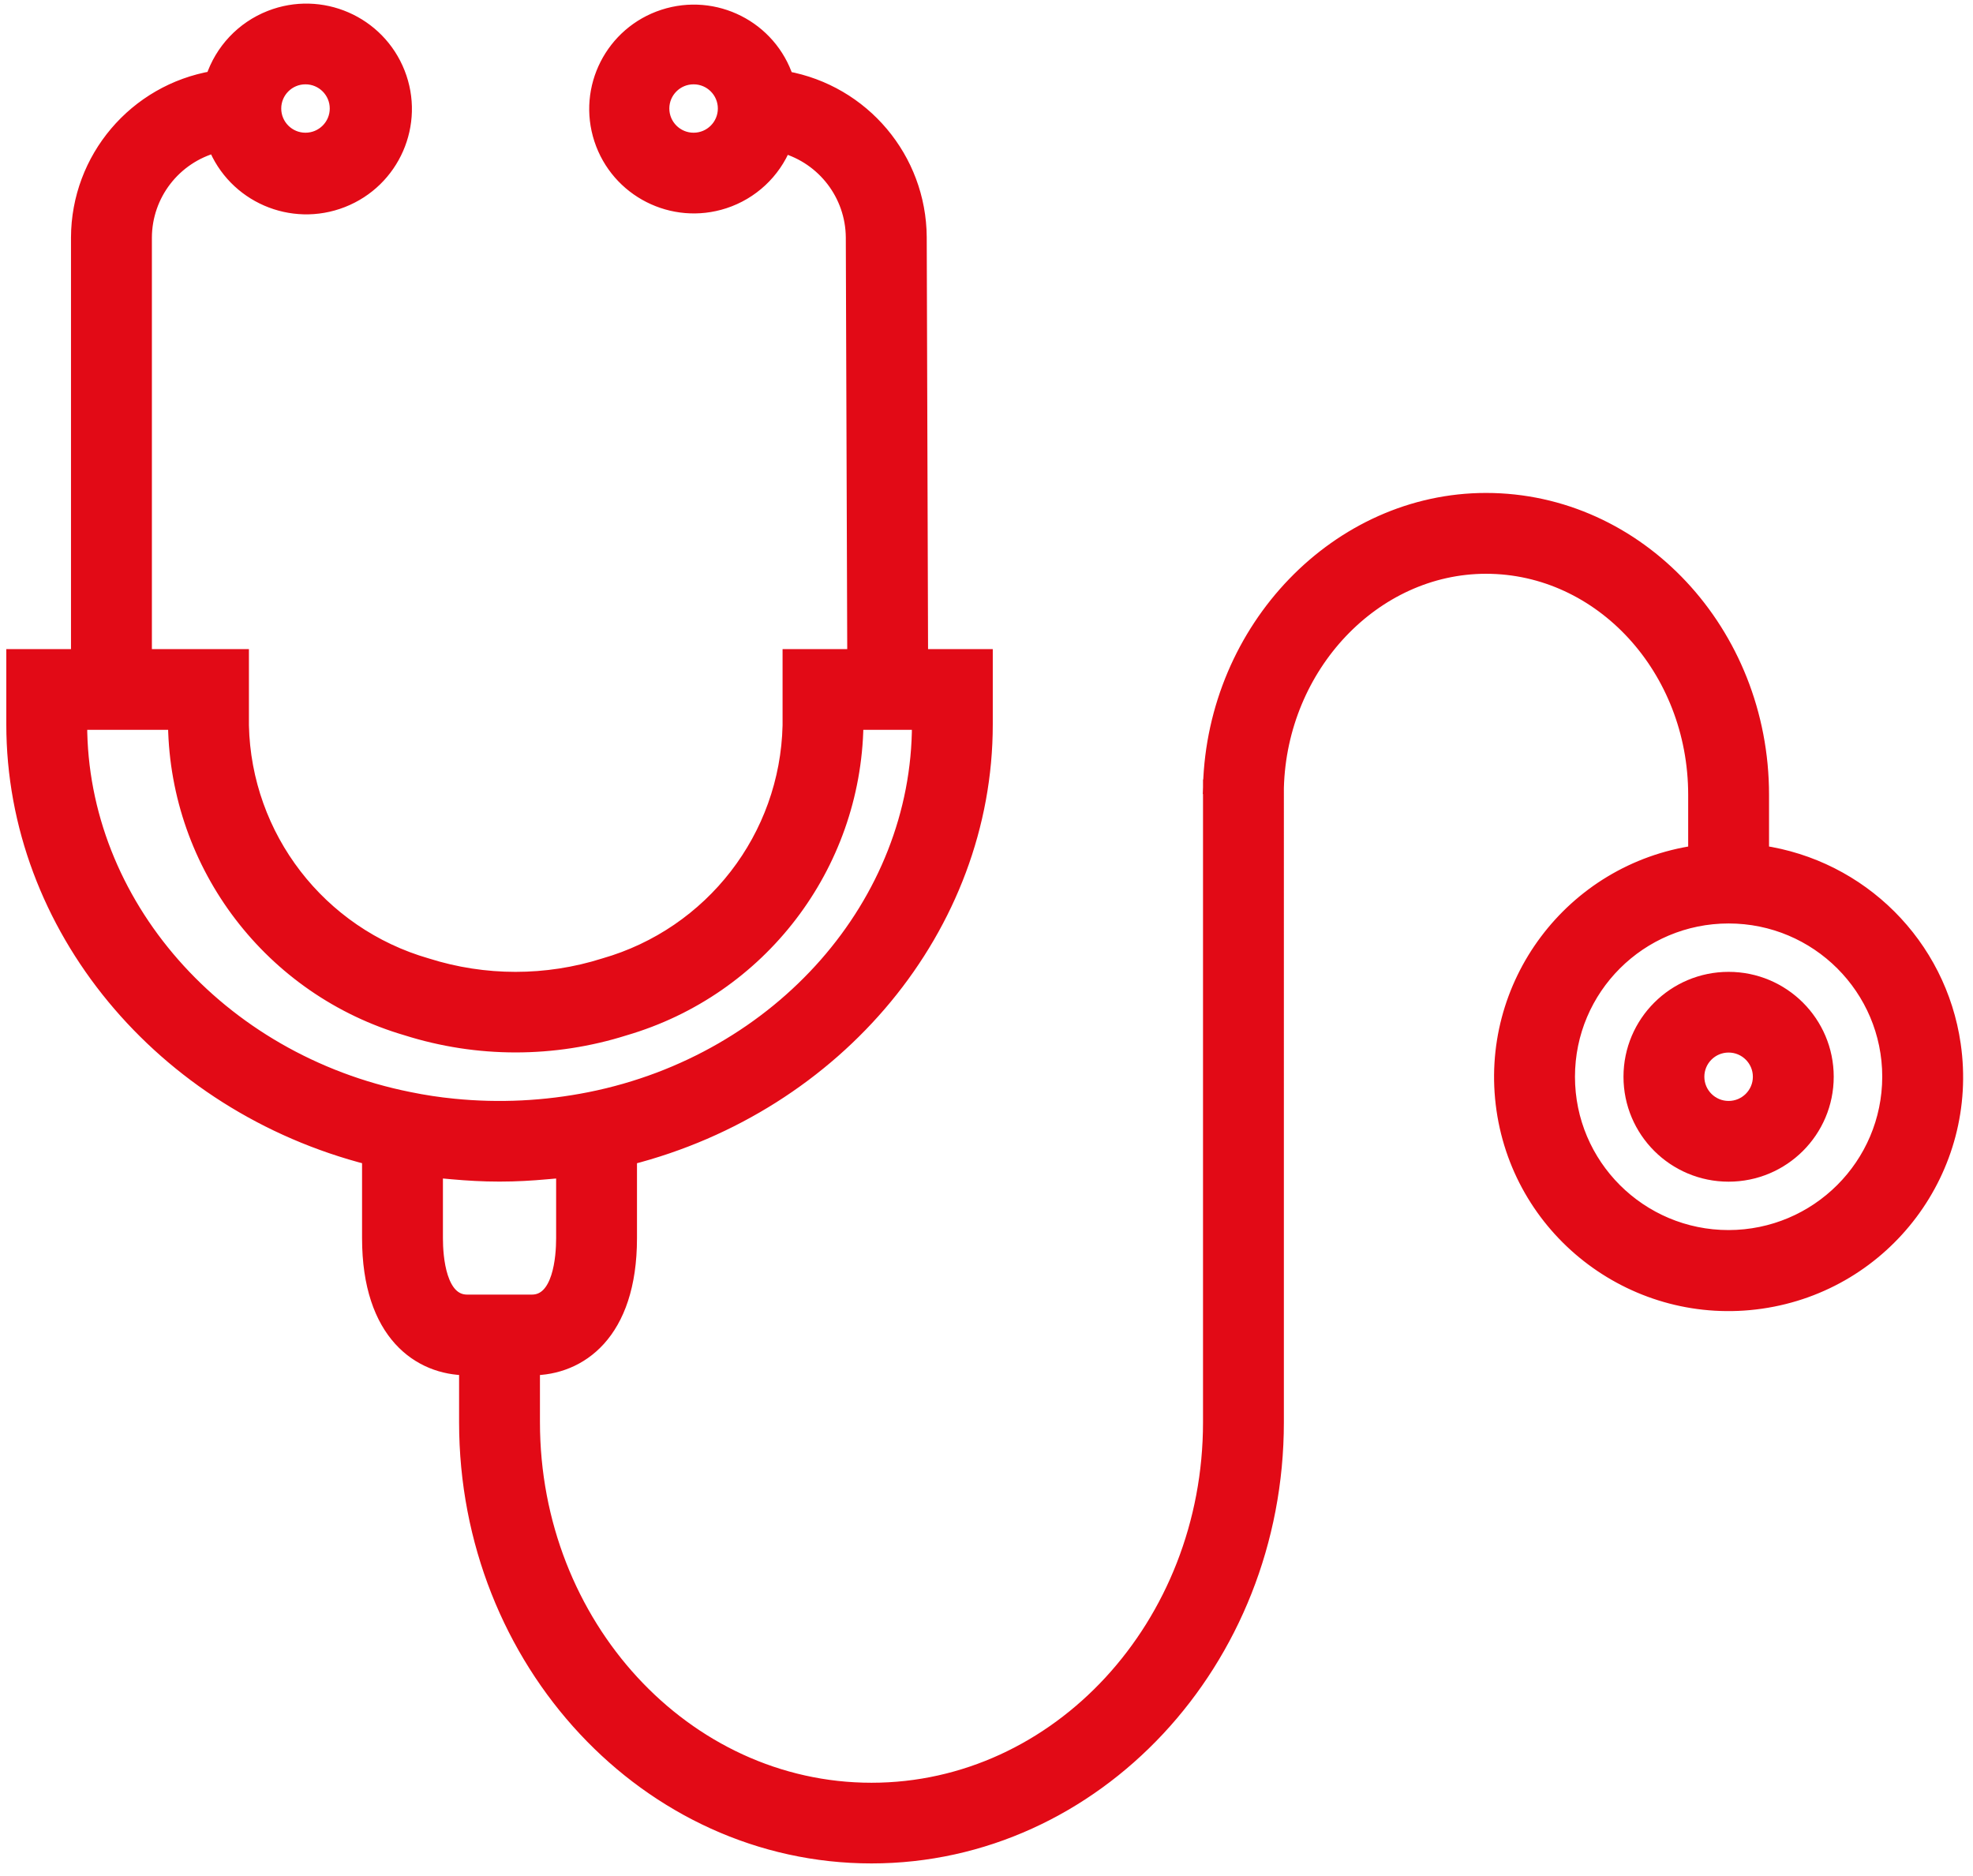 <?xml version="1.0" encoding="utf-8"?>
<!-- Generator: Adobe Illustrator 14.0.0, SVG Export Plug-In . SVG Version: 6.00 Build 43363)  -->
<!DOCTYPE svg PUBLIC "-//W3C//DTD SVG 1.1//EN" "http://www.w3.org/Graphics/SVG/1.1/DTD/svg11.dtd">
<svg version="1.1" id="レイヤー_1" xmlns="http://www.w3.org/2000/svg" xmlns:xlink="http://www.w3.org/1999/xlink" x="0px"
	 y="0px" width="61px" height="58px" viewBox="0 0 61 58" enable-background="new 0 0 61 58" xml:space="preserve">
<title>Untitled</title>
<desc>Created with Sketch.</desc>
<g id="Page-1">
	<g id="icon_industries03">
		<path id="Shape" fill="#E20A16" stroke="#E20A16" stroke-width="0.5" d="M60.372,32.3c-0.443-3.065-2.856-5.473-5.928-5.916
			v-1.813c0-5.005-3.813-9.081-8.5-9.081c-4.552,0-8.363,3.952-8.5,8.809h0.058l-0.058,0.01v19.664c0,6.287-4.71,11.393-10.5,11.393
			s-10.5-5.113-10.5-11.393V42.27c1.45,0,3-1.049,3-3.99v-2.51c6.418-1.638,11-7.137,11-13.372v-2.08h-2L28.402,7.331
			c-0.015-2.404-1.743-4.457-4.114-4.884c-0.511-1.563-2.195-2.417-3.763-1.907c-1.566,0.51-2.422,2.191-1.91,3.754
			c0.512,1.563,2.196,2.417,3.763,1.907c0.839-0.273,1.514-0.903,1.843-1.72c1.281,0.364,2.168,1.527,2.179,2.856l0.045,12.981h-2
			v2.109c-0.079,3.471-2.411,6.487-5.756,7.445c-1.789,0.566-3.71,0.566-5.5,0c-3.34-0.961-5.667-3.977-5.743-7.445v-2.109h-3V7.346
			c0.005-1.349,0.914-2.527,2.22-2.877c0.608,1.546,2.357,2.307,3.907,1.699c1.549-0.607,2.312-2.353,1.703-3.898
			s-2.358-2.307-3.907-1.7c-0.84,0.329-1.487,1.016-1.766,1.872C4.206,2.85,2.451,4.92,2.445,7.346v12.972h-2v2.075
			c0,6.242,4.585,11.743,10.999,13.376v2.51c0,2.941,1.551,3.99,3,3.99v1.703c0,7.385,5.607,13.388,12.5,13.388
			c6.894,0,12.5-6.011,12.5-13.388V24.357c0.1-3.787,3.018-6.868,6.5-6.868c3.584,0,6.5,3.177,6.5,7.085v1.811
			c-3.826,0.551-6.48,4.093-5.929,7.912c0.553,3.817,4.103,6.466,7.929,5.915S60.925,36.117,60.372,32.3z M21.444,4.353
			c-0.552,0-1-0.447-1-0.998c0-0.551,0.448-0.998,1-0.998c0.553,0,1,0.447,1,0.998C22.444,3.906,21.997,4.353,21.444,4.353z
			 M9.444,2.357c0.553,0,1.001,0.447,1.001,0.998c0,0.551-0.448,0.998-1.001,0.998c-0.552,0-0.999-0.447-0.999-0.998
			C8.445,2.804,8.892,2.357,9.444,2.357z M2.445,22.393v-0.08h3v0.114c0.074,4.337,2.966,8.122,7.138,9.342
			c2.186,0.691,4.531,0.691,6.718,0c4.173-1.219,7.067-5.004,7.144-9.342v-0.114h2v0.08c0,5.551-4.288,10.435-10.199,11.617
			c-1.389,0.277-2.811,0.348-4.22,0.207c-0.463-0.045-0.925-0.115-1.381-0.209C6.732,32.828,2.445,27.944,2.445,22.393z
			 M14.444,40.274c-0.899,0-1-1.397-1-1.995v-2.117c0.08,0.01,0.162,0.014,0.243,0.021c0.101,0.011,0.2,0.019,0.3,0.027
			c0.474,0.043,0.95,0.07,1.432,0.07h0.05c0.479,0,0.956-0.027,1.426-0.07c0.101-0.009,0.206-0.017,0.31-0.027
			c0.079-0.01,0.16-0.012,0.239-0.021v2.117c0,0.598-0.1,1.995-1,1.995H14.444z M53.444,38.279c-2.762,0-5-2.234-5-4.99
			c0-2.755,2.238-4.989,5-4.989c2.761,0,5,2.234,5,4.989C58.44,36.043,56.204,38.275,53.444,38.279z"/>
		<path id="Shape_1_" fill="#E20A16" stroke="#E20A16" stroke-width="0.5" d="M53.444,30.296c-1.657,0-3,1.341-3,2.993
			c0,1.654,1.343,2.994,3,2.994c1.656,0,3-1.34,3-2.994C56.444,31.637,55.1,30.296,53.444,30.296z M53.444,34.287
			c-0.553,0-1-0.447-1-0.998s0.447-0.998,1-0.998c0.552,0,1,0.447,1,0.998S53.996,34.287,53.444,34.287z"/>
	</g>
</g>
</svg>
